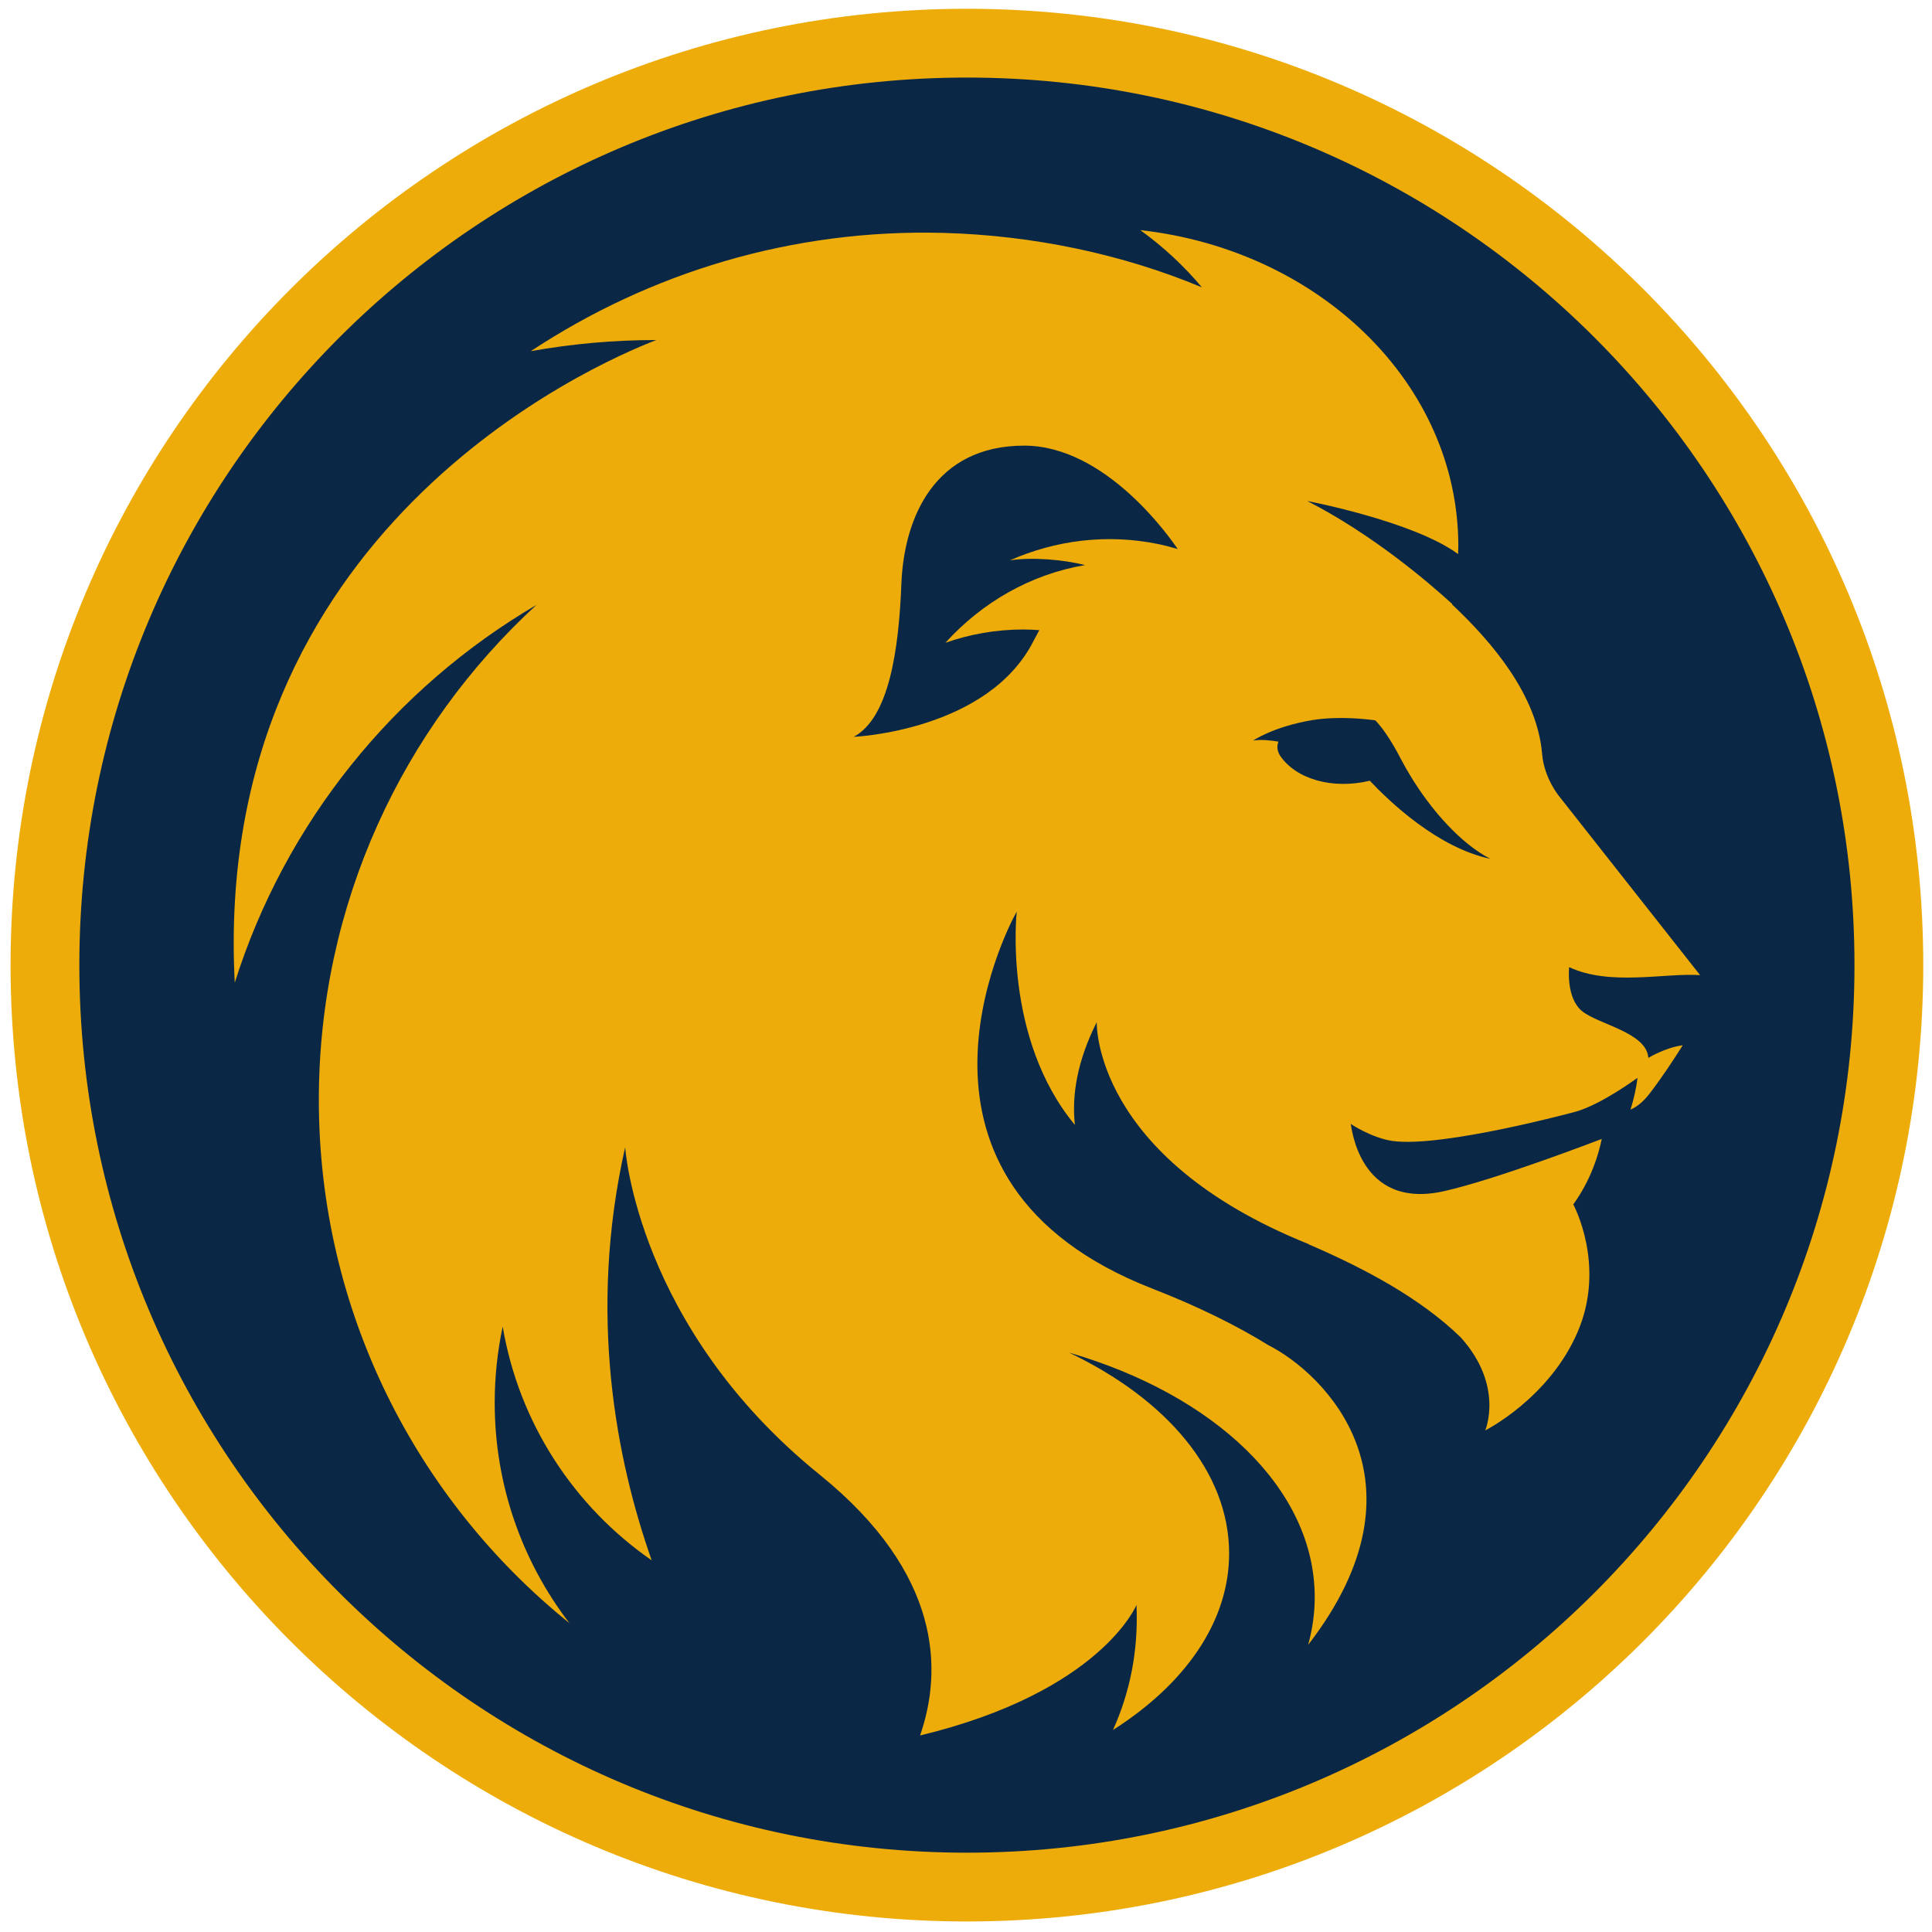 <?xml version="1.0" encoding="UTF-8" standalone="no"?>
<svg xmlns:rdf="http://www.w3.org/1999/02/22-rdf-syntax-ns#" xmlns="http://www.w3.org/2000/svg" xml:space="preserve" viewBox="0 0 200 200" height="198" width="198" version="1.1" xmlns:cc="http://creativecommons.org/ns#" xmlns:dc="http://purl.org/dc/elements/1.1/"><g transform="matrix(1.25 0 0 -1.25 33.26 137.69)"><g><path d="m129.82 30.226c0-42.169-34.184-76.354-76.354-76.354-42.167 0-76.351 34.184-76.351 76.354 0 42.167 34.184 76.351 76.351 76.351 42.169 0 76.354-34.184 76.354-76.351z" stroke="#edac09" stroke-miterlimit="10" stroke-width="5.696" fill="#0a2846"/><path d="m67.827 91.096c1.919-1.393 3.633-2.982 5.099-4.739-6.544 2.734-13.927 4.302-21.394 4.507-12.556 0.339-24.323-3.292-34.182-9.794 3.377 0.604 6.847 0.924 10.39 0.921-5.245-2.025-36.854-15.814-34.906-53.222 4.183 13.262 13.197 24.383 24.984 31.286-11.075-10.17-18.021-24.768-18.021-40.986 0-17.519 8.1-33.141 20.753-43.339-3.881 5.058-6.189 11.385-6.189 18.257 0 2.161 0.23 4.267 0.663 6.301 1.353-8.008 5.926-14.916 12.339-19.356-2.925 8.296-5.319 20.394-2.198 34.209 0 0 0.96-14.862 16.099-27.107 10.192-8.241 10.171-16.276 8.325-21.607 14.982 3.617 17.923 10.813 17.923 10.813 0.171-3.918-0.591-7.351-1.949-10.359 5.955 3.79 9.62 8.943 9.62 14.621 0 6.763-5.191 12.78-13.255 16.633 11.992-3.477 20.344-11.237 20.344-20.259 0-1.347-0.191-2.665-0.547-3.947 10.502 13.587 1.288 22.503-3.279 24.815-2.6 1.606-5.762 3.186-9.598 4.681-22.779 8.862-12.167 29.654-11.253 31.232 0 0-1.177-10.44 4.814-17.665-0.268 2.46 0.191 5.288 1.811 8.512 0 0-0.394-11.175 17.536-18.377l-0.022-0.009c4.596-1.974 9.256-4.442 12.619-7.711 3.628-4.021 2.038-7.716 2.038-7.716s5.309 2.658 7.667 8.183c2.358 5.53-0.374 10.532-0.374 10.532 1.467 2.039 2.091 4.108 2.358 5.424-0.393-0.148-8.714-3.348-13.06-4.325-7.151-1.609-7.668 5.561-7.733 5.575-0.028 0.006 1.764-1.183 3.475-1.419 4.141-0.567 15.173 2.429 15.173 2.429 2.173 0.624 5.104 2.803 5.104 2.803-0.1-0.888-0.316-1.791-0.578-2.634 0.47 0.199 1.016 0.594 1.58 1.326 1.028 1.333 2.045 2.89 2.745 4-1.407-0.171-2.848-1.041-2.848-1.041-0.137 2.113-4.151 2.768-5.495 3.876-1.344 1.105-1.063 3.64-1.063 3.64 3.363-1.592 7.947-0.464 10.844-0.663l-11.662 14.799s-1.249 1.486-1.419 3.502c-0.41 4.91-4.163 9.295-7.457 12.397 0.006 0.014 0.009 0.026 0.009 0.04-2.013 1.837-6.615 5.766-12.001 8.525 0 0 8.799-1.671 12.49-4.396 0.006 0.222 0.018 0.441 0.018 0.663 0 13.43-11.479 24.508-26.333 26.168z" fill="#edac09"/><path d="m106.02 46.129c-9.252 0.003-12.439 7.428-12.709 14.295-0.267 6.863-1.278 13.89-4.934 15.851 0 0 13.963-0.597 18.653-10.005 0.19-0.36 0.37-0.703 0.56-1.041-0.55-0.039-1.11-0.067-1.67-0.067-2.82 0-5.51 0.487-8.049 1.373 3.789-4.179 8.809-7.083 14.449-8.041-2.31-0.587-5.53-0.835-7.78-0.49 4.75-2.09 10.08-2.781 15.42-1.674 0.66 0.139 1.31 0.315 1.95 0.5-0.85-1.264-7.48-10.701-15.89-10.701zm32.12 28.205c-0.76 0.022-1.55 0.082-2.31 0.211-4.03 0.683-6.1 2.113-6.1 2.113 0.76-0.117 1.69-0.045 2.62 0.112-0.11 0.263-0.24 0.773 0.14 1.418 1.59 2.409 5.36 3.581 9.31 2.63 2 2.122 7.02 6.943 12.48 8.082-2.98-1.512-6.14-5.012-8.35-8.714-0.31-0.52-0.61-1.039-0.88-1.559-1.15-2.228-2.06-3.421-2.68-4.059 0 0-1.97-0.301-4.23-0.234z" transform="matrix(.8 0 0 -.8 -26.608 110.15)" fill="#0a2846"/></g></g></svg>
